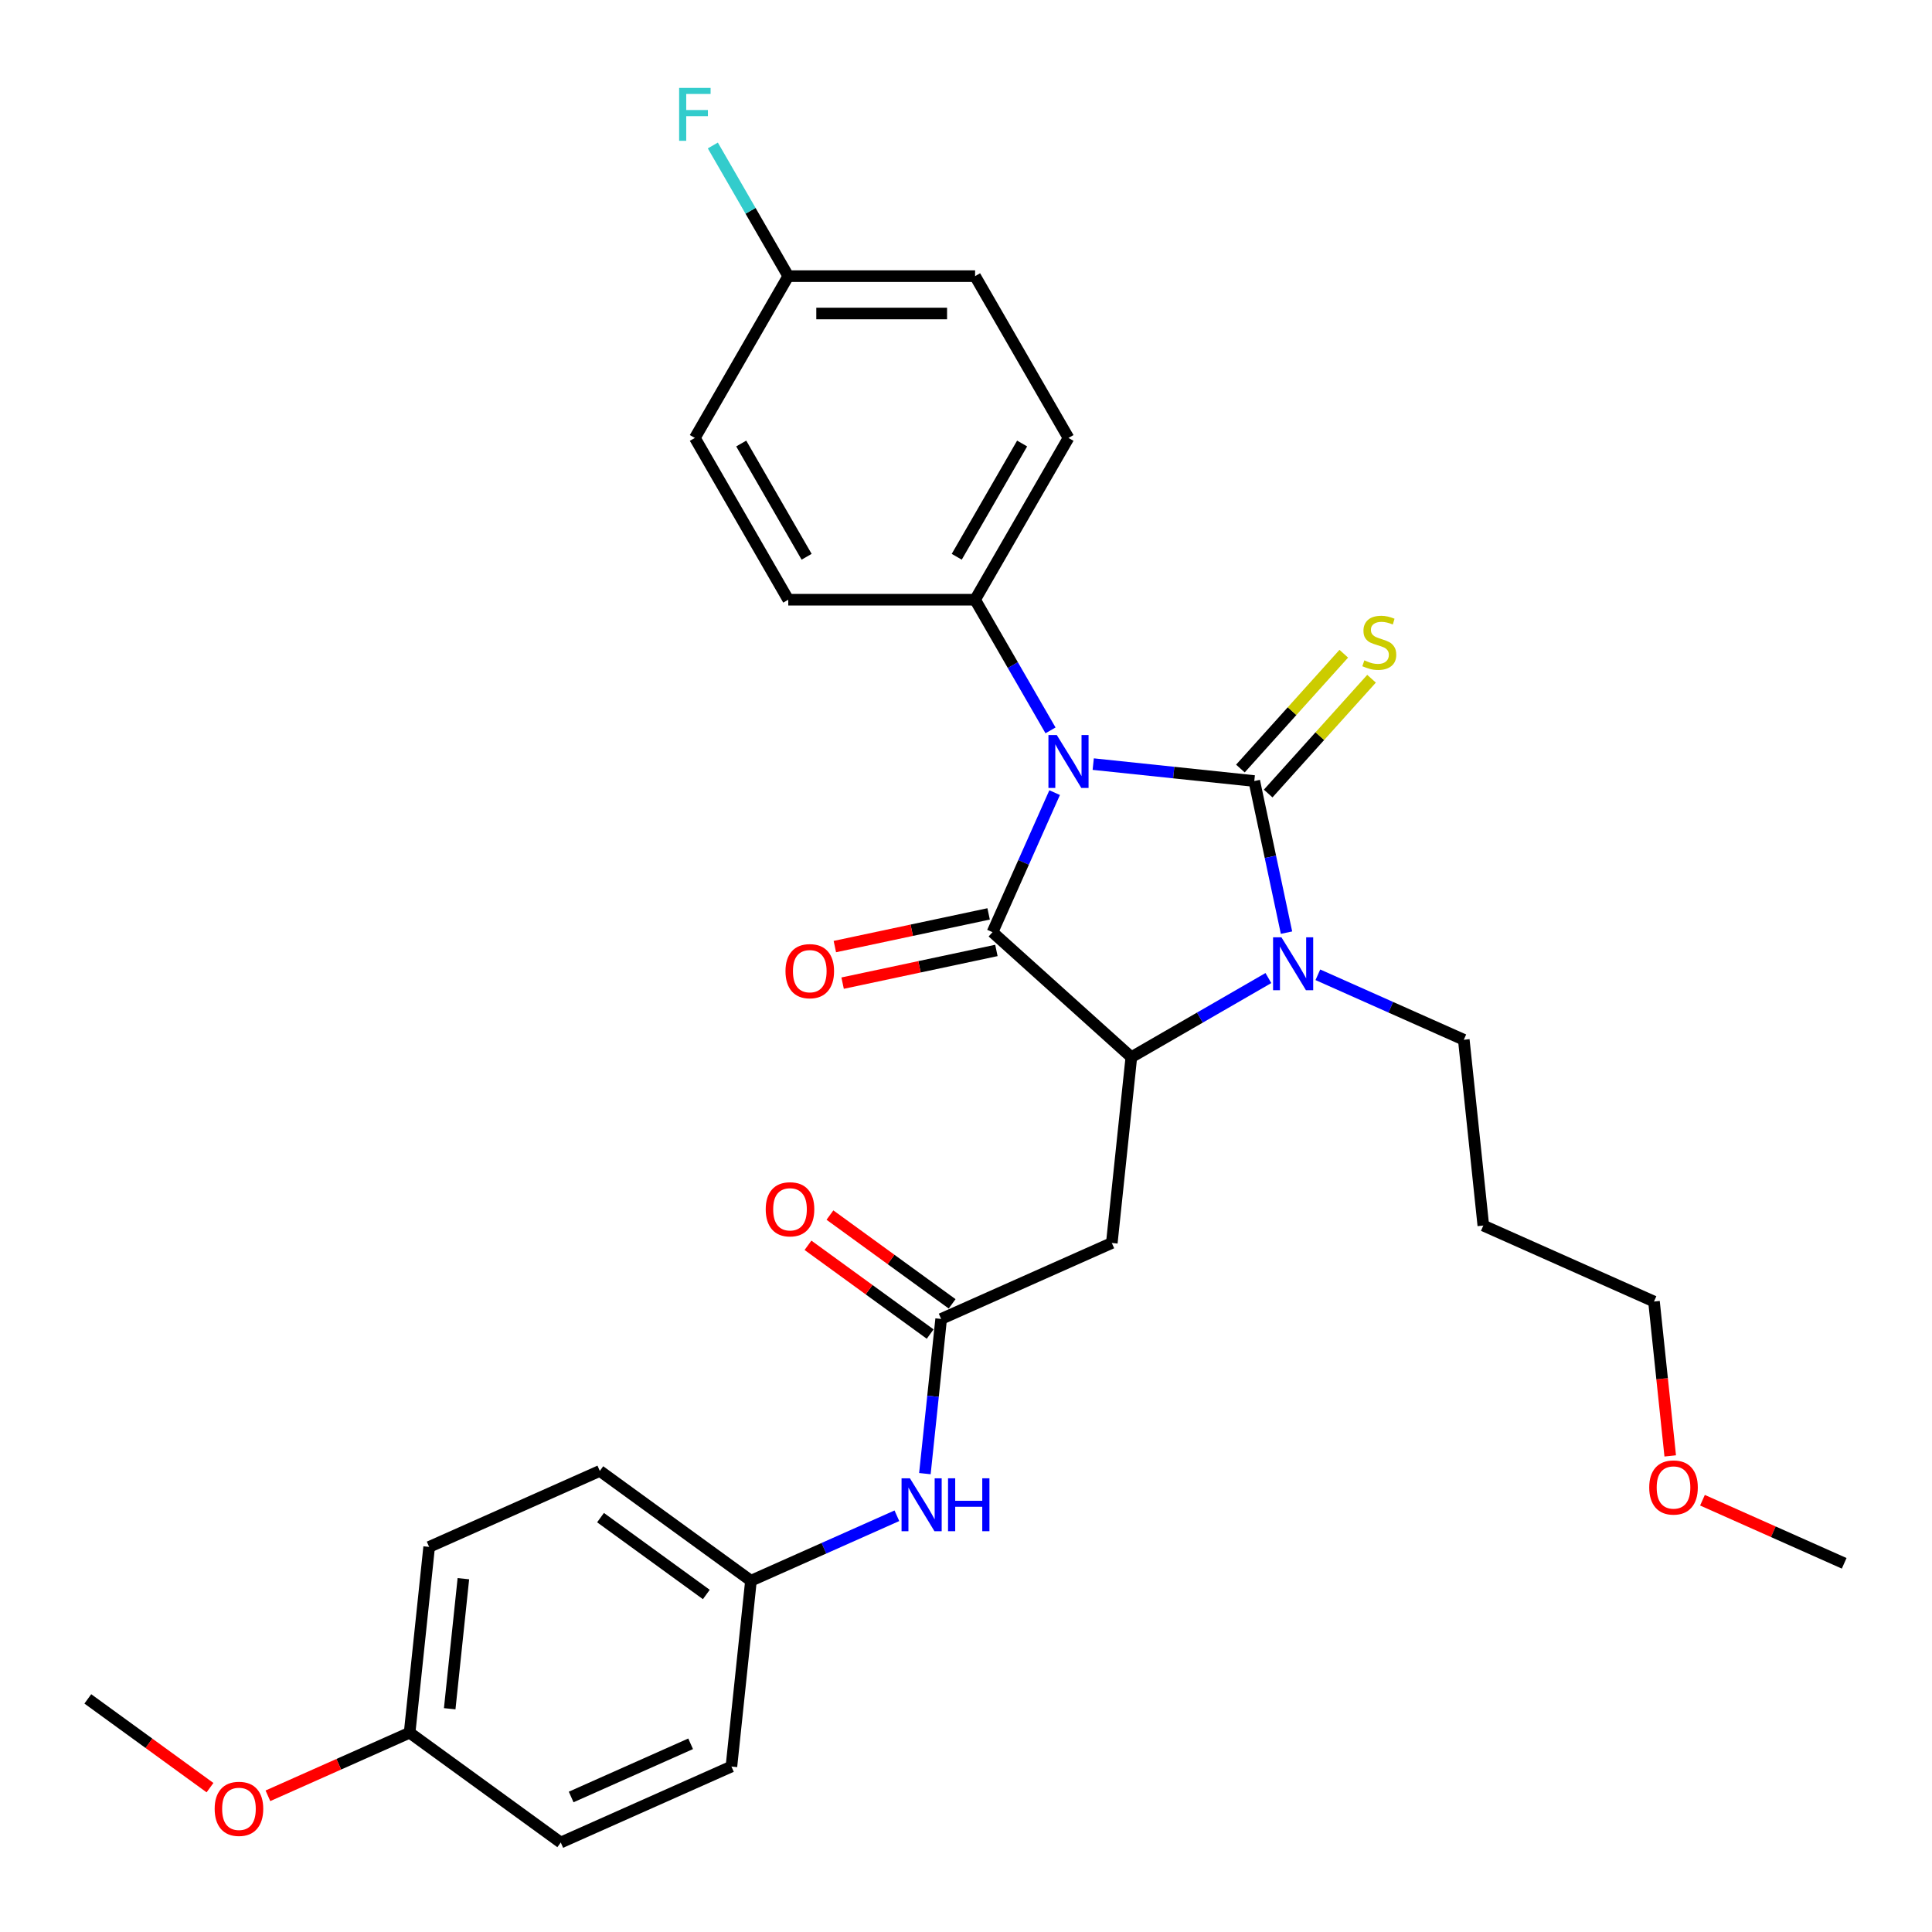 <?xml version='1.0' encoding='iso-8859-1'?>
<svg version='1.1' baseProfile='full'
              xmlns='http://www.w3.org/2000/svg'
                      xmlns:rdkit='http://www.rdkit.org/xml'
                      xmlns:xlink='http://www.w3.org/1999/xlink'
                  xml:space='preserve'
width='1000px' height='1000px' viewBox='0 0 1000 1000'>
<!-- END OF HEADER -->
<rect style='opacity:1.0;fill:#FFFFFF;stroke:none' width='1000' height='1000' x='0' y='0'> </rect>
<path class='bond-0' d='M 565.853,395.501 L 607.535,399.882' style='fill:none;fill-rule:evenodd;stroke:#0000FF;stroke-width:6px;stroke-linecap:butt;stroke-linejoin:miter;stroke-opacity:1' />
<path class='bond-0' d='M 607.535,399.882 L 649.217,404.263' style='fill:none;fill-rule:evenodd;stroke:#000000;stroke-width:6px;stroke-linecap:butt;stroke-linejoin:miter;stroke-opacity:1' />
<path class='bond-1' d='M 545.878,410.265 L 529.8,446.378' style='fill:none;fill-rule:evenodd;stroke:#0000FF;stroke-width:6px;stroke-linecap:butt;stroke-linejoin:miter;stroke-opacity:1' />
<path class='bond-1' d='M 529.8,446.378 L 513.721,482.492' style='fill:none;fill-rule:evenodd;stroke:#000000;stroke-width:6px;stroke-linecap:butt;stroke-linejoin:miter;stroke-opacity:1' />
<path class='bond-6' d='M 543.75,378.046 L 524.226,344.23' style='fill:none;fill-rule:evenodd;stroke:#0000FF;stroke-width:6px;stroke-linecap:butt;stroke-linejoin:miter;stroke-opacity:1' />
<path class='bond-6' d='M 524.226,344.23 L 504.703,310.414' style='fill:none;fill-rule:evenodd;stroke:#000000;stroke-width:6px;stroke-linecap:butt;stroke-linejoin:miter;stroke-opacity:1' />
<path class='bond-2' d='M 649.217,404.263 L 657.557,443.499' style='fill:none;fill-rule:evenodd;stroke:#000000;stroke-width:6px;stroke-linecap:butt;stroke-linejoin:miter;stroke-opacity:1' />
<path class='bond-2' d='M 657.557,443.499 L 665.897,482.736' style='fill:none;fill-rule:evenodd;stroke:#0000FF;stroke-width:6px;stroke-linecap:butt;stroke-linejoin:miter;stroke-opacity:1' />
<path class='bond-7' d='M 656.403,410.733 L 683.156,381.021' style='fill:none;fill-rule:evenodd;stroke:#000000;stroke-width:6px;stroke-linecap:butt;stroke-linejoin:miter;stroke-opacity:1' />
<path class='bond-7' d='M 683.156,381.021 L 709.908,351.31' style='fill:none;fill-rule:evenodd;stroke:#CCCC00;stroke-width:6px;stroke-linecap:butt;stroke-linejoin:miter;stroke-opacity:1' />
<path class='bond-7' d='M 642.031,397.792 L 668.784,368.081' style='fill:none;fill-rule:evenodd;stroke:#000000;stroke-width:6px;stroke-linecap:butt;stroke-linejoin:miter;stroke-opacity:1' />
<path class='bond-7' d='M 668.784,368.081 L 695.536,338.369' style='fill:none;fill-rule:evenodd;stroke:#CCCC00;stroke-width:6px;stroke-linecap:butt;stroke-linejoin:miter;stroke-opacity:1' />
<path class='bond-3' d='M 513.721,482.492 L 585.58,547.194' style='fill:none;fill-rule:evenodd;stroke:#000000;stroke-width:6px;stroke-linecap:butt;stroke-linejoin:miter;stroke-opacity:1' />
<path class='bond-8' d='M 511.71,473.033 L 471.913,481.492' style='fill:none;fill-rule:evenodd;stroke:#000000;stroke-width:6px;stroke-linecap:butt;stroke-linejoin:miter;stroke-opacity:1' />
<path class='bond-8' d='M 471.913,481.492 L 432.115,489.952' style='fill:none;fill-rule:evenodd;stroke:#FF0000;stroke-width:6px;stroke-linecap:butt;stroke-linejoin:miter;stroke-opacity:1' />
<path class='bond-8' d='M 515.731,491.95 L 475.934,500.409' style='fill:none;fill-rule:evenodd;stroke:#000000;stroke-width:6px;stroke-linecap:butt;stroke-linejoin:miter;stroke-opacity:1' />
<path class='bond-8' d='M 475.934,500.409 L 436.136,508.868' style='fill:none;fill-rule:evenodd;stroke:#FF0000;stroke-width:6px;stroke-linecap:butt;stroke-linejoin:miter;stroke-opacity:1' />
<path class='bond-13' d='M 682.124,504.546 L 719.891,521.361' style='fill:none;fill-rule:evenodd;stroke:#0000FF;stroke-width:6px;stroke-linecap:butt;stroke-linejoin:miter;stroke-opacity:1' />
<path class='bond-13' d='M 719.891,521.361 L 757.658,538.176' style='fill:none;fill-rule:evenodd;stroke:#000000;stroke-width:6px;stroke-linecap:butt;stroke-linejoin:miter;stroke-opacity:1' />
<path class='bond-30' d='M 656.519,506.237 L 621.049,526.716' style='fill:none;fill-rule:evenodd;stroke:#0000FF;stroke-width:6px;stroke-linecap:butt;stroke-linejoin:miter;stroke-opacity:1' />
<path class='bond-30' d='M 621.049,526.716 L 585.58,547.194' style='fill:none;fill-rule:evenodd;stroke:#000000;stroke-width:6px;stroke-linecap:butt;stroke-linejoin:miter;stroke-opacity:1' />
<path class='bond-4' d='M 585.58,547.194 L 575.473,643.36' style='fill:none;fill-rule:evenodd;stroke:#000000;stroke-width:6px;stroke-linecap:butt;stroke-linejoin:miter;stroke-opacity:1' />
<path class='bond-5' d='M 575.473,643.36 L 487.136,682.69' style='fill:none;fill-rule:evenodd;stroke:#000000;stroke-width:6px;stroke-linecap:butt;stroke-linejoin:miter;stroke-opacity:1' />
<path class='bond-9' d='M 487.136,682.69 L 482.929,722.719' style='fill:none;fill-rule:evenodd;stroke:#000000;stroke-width:6px;stroke-linecap:butt;stroke-linejoin:miter;stroke-opacity:1' />
<path class='bond-9' d='M 482.929,722.719 L 478.722,762.747' style='fill:none;fill-rule:evenodd;stroke:#0000FF;stroke-width:6px;stroke-linecap:butt;stroke-linejoin:miter;stroke-opacity:1' />
<path class='bond-10' d='M 492.82,674.867 L 461.199,651.894' style='fill:none;fill-rule:evenodd;stroke:#000000;stroke-width:6px;stroke-linecap:butt;stroke-linejoin:miter;stroke-opacity:1' />
<path class='bond-10' d='M 461.199,651.894 L 429.579,628.92' style='fill:none;fill-rule:evenodd;stroke:#FF0000;stroke-width:6px;stroke-linecap:butt;stroke-linejoin:miter;stroke-opacity:1' />
<path class='bond-10' d='M 481.453,690.513 L 449.832,667.539' style='fill:none;fill-rule:evenodd;stroke:#000000;stroke-width:6px;stroke-linecap:butt;stroke-linejoin:miter;stroke-opacity:1' />
<path class='bond-10' d='M 449.832,667.539 L 418.212,644.566' style='fill:none;fill-rule:evenodd;stroke:#FF0000;stroke-width:6px;stroke-linecap:butt;stroke-linejoin:miter;stroke-opacity:1' />
<path class='bond-11' d='M 504.703,310.414 L 553.051,226.673' style='fill:none;fill-rule:evenodd;stroke:#000000;stroke-width:6px;stroke-linecap:butt;stroke-linejoin:miter;stroke-opacity:1' />
<path class='bond-11' d='M 495.207,288.183 L 529.05,229.564' style='fill:none;fill-rule:evenodd;stroke:#000000;stroke-width:6px;stroke-linecap:butt;stroke-linejoin:miter;stroke-opacity:1' />
<path class='bond-12' d='M 504.703,310.414 L 408.006,310.414' style='fill:none;fill-rule:evenodd;stroke:#000000;stroke-width:6px;stroke-linecap:butt;stroke-linejoin:miter;stroke-opacity:1' />
<path class='bond-14' d='M 464.226,784.557 L 426.459,801.372' style='fill:none;fill-rule:evenodd;stroke:#0000FF;stroke-width:6px;stroke-linecap:butt;stroke-linejoin:miter;stroke-opacity:1' />
<path class='bond-14' d='M 426.459,801.372 L 388.692,818.187' style='fill:none;fill-rule:evenodd;stroke:#000000;stroke-width:6px;stroke-linecap:butt;stroke-linejoin:miter;stroke-opacity:1' />
<path class='bond-18' d='M 553.051,226.673 L 504.703,142.931' style='fill:none;fill-rule:evenodd;stroke:#000000;stroke-width:6px;stroke-linecap:butt;stroke-linejoin:miter;stroke-opacity:1' />
<path class='bond-17' d='M 408.006,310.414 L 359.658,226.673' style='fill:none;fill-rule:evenodd;stroke:#000000;stroke-width:6px;stroke-linecap:butt;stroke-linejoin:miter;stroke-opacity:1' />
<path class='bond-17' d='M 417.503,288.183 L 383.659,229.564' style='fill:none;fill-rule:evenodd;stroke:#000000;stroke-width:6px;stroke-linecap:butt;stroke-linejoin:miter;stroke-opacity:1' />
<path class='bond-24' d='M 757.658,538.176 L 767.765,634.342' style='fill:none;fill-rule:evenodd;stroke:#000000;stroke-width:6px;stroke-linecap:butt;stroke-linejoin:miter;stroke-opacity:1' />
<path class='bond-20' d='M 388.692,818.187 L 378.585,914.353' style='fill:none;fill-rule:evenodd;stroke:#000000;stroke-width:6px;stroke-linecap:butt;stroke-linejoin:miter;stroke-opacity:1' />
<path class='bond-21' d='M 388.692,818.187 L 310.464,761.35' style='fill:none;fill-rule:evenodd;stroke:#000000;stroke-width:6px;stroke-linecap:butt;stroke-linejoin:miter;stroke-opacity:1' />
<path class='bond-21' d='M 365.591,825.307 L 310.831,785.521' style='fill:none;fill-rule:evenodd;stroke:#000000;stroke-width:6px;stroke-linecap:butt;stroke-linejoin:miter;stroke-opacity:1' />
<path class='bond-15' d='M 408.006,142.931 L 359.658,226.673' style='fill:none;fill-rule:evenodd;stroke:#000000;stroke-width:6px;stroke-linecap:butt;stroke-linejoin:miter;stroke-opacity:1' />
<path class='bond-19' d='M 408.006,142.931 L 388.483,109.115' style='fill:none;fill-rule:evenodd;stroke:#000000;stroke-width:6px;stroke-linecap:butt;stroke-linejoin:miter;stroke-opacity:1' />
<path class='bond-19' d='M 388.483,109.115 L 368.959,75.299' style='fill:none;fill-rule:evenodd;stroke:#33CCCC;stroke-width:6px;stroke-linecap:butt;stroke-linejoin:miter;stroke-opacity:1' />
<path class='bond-31' d='M 408.006,142.931 L 504.703,142.931' style='fill:none;fill-rule:evenodd;stroke:#000000;stroke-width:6px;stroke-linecap:butt;stroke-linejoin:miter;stroke-opacity:1' />
<path class='bond-31' d='M 422.511,162.27 L 490.198,162.27' style='fill:none;fill-rule:evenodd;stroke:#000000;stroke-width:6px;stroke-linecap:butt;stroke-linejoin:miter;stroke-opacity:1' />
<path class='bond-16' d='M 212.02,896.846 L 222.127,800.68' style='fill:none;fill-rule:evenodd;stroke:#000000;stroke-width:6px;stroke-linecap:butt;stroke-linejoin:miter;stroke-opacity:1' />
<path class='bond-16' d='M 232.769,884.443 L 239.844,817.126' style='fill:none;fill-rule:evenodd;stroke:#000000;stroke-width:6px;stroke-linecap:butt;stroke-linejoin:miter;stroke-opacity:1' />
<path class='bond-25' d='M 212.02,896.846 L 175.346,913.175' style='fill:none;fill-rule:evenodd;stroke:#000000;stroke-width:6px;stroke-linecap:butt;stroke-linejoin:miter;stroke-opacity:1' />
<path class='bond-25' d='M 175.346,913.175 L 138.671,929.503' style='fill:none;fill-rule:evenodd;stroke:#FF0000;stroke-width:6px;stroke-linecap:butt;stroke-linejoin:miter;stroke-opacity:1' />
<path class='bond-32' d='M 212.02,896.846 L 290.249,953.683' style='fill:none;fill-rule:evenodd;stroke:#000000;stroke-width:6px;stroke-linecap:butt;stroke-linejoin:miter;stroke-opacity:1' />
<path class='bond-23' d='M 378.585,914.353 L 290.249,953.683' style='fill:none;fill-rule:evenodd;stroke:#000000;stroke-width:6px;stroke-linecap:butt;stroke-linejoin:miter;stroke-opacity:1' />
<path class='bond-23' d='M 357.468,902.585 L 295.633,930.116' style='fill:none;fill-rule:evenodd;stroke:#000000;stroke-width:6px;stroke-linecap:butt;stroke-linejoin:miter;stroke-opacity:1' />
<path class='bond-22' d='M 310.464,761.35 L 222.127,800.68' style='fill:none;fill-rule:evenodd;stroke:#000000;stroke-width:6px;stroke-linecap:butt;stroke-linejoin:miter;stroke-opacity:1' />
<path class='bond-27' d='M 767.765,634.342 L 856.102,673.672' style='fill:none;fill-rule:evenodd;stroke:#000000;stroke-width:6px;stroke-linecap:butt;stroke-linejoin:miter;stroke-opacity:1' />
<path class='bond-28' d='M 108.695,925.287 L 77.075,902.313' style='fill:none;fill-rule:evenodd;stroke:#FF0000;stroke-width:6px;stroke-linecap:butt;stroke-linejoin:miter;stroke-opacity:1' />
<path class='bond-28' d='M 77.075,902.313 L 45.455,879.34' style='fill:none;fill-rule:evenodd;stroke:#000000;stroke-width:6px;stroke-linecap:butt;stroke-linejoin:miter;stroke-opacity:1' />
<path class='bond-26' d='M 864.5,753.574 L 860.301,713.623' style='fill:none;fill-rule:evenodd;stroke:#FF0000;stroke-width:6px;stroke-linecap:butt;stroke-linejoin:miter;stroke-opacity:1' />
<path class='bond-26' d='M 860.301,713.623 L 856.102,673.672' style='fill:none;fill-rule:evenodd;stroke:#000000;stroke-width:6px;stroke-linecap:butt;stroke-linejoin:miter;stroke-opacity:1' />
<path class='bond-29' d='M 881.197,776.512 L 917.871,792.84' style='fill:none;fill-rule:evenodd;stroke:#FF0000;stroke-width:6px;stroke-linecap:butt;stroke-linejoin:miter;stroke-opacity:1' />
<path class='bond-29' d='M 917.871,792.84 L 954.545,809.168' style='fill:none;fill-rule:evenodd;stroke:#000000;stroke-width:6px;stroke-linecap:butt;stroke-linejoin:miter;stroke-opacity:1' />
<path  class='atom-0' d='M 546.998 380.463
L 555.971 394.967
Q 556.861 396.399, 558.292 398.99
Q 559.723 401.581, 559.8 401.736
L 559.8 380.463
L 563.436 380.463
L 563.436 407.847
L 559.684 407.847
L 550.053 391.989
Q 548.931 390.133, 547.732 388.005
Q 546.572 385.878, 546.224 385.22
L 546.224 407.847
L 542.666 407.847
L 542.666 380.463
L 546.998 380.463
' fill='#0000FF'/>
<path  class='atom-3' d='M 663.268 485.154
L 672.242 499.658
Q 673.131 501.089, 674.562 503.681
Q 675.993 506.272, 676.071 506.427
L 676.071 485.154
L 679.707 485.154
L 679.707 512.538
L 675.955 512.538
L 666.324 496.68
Q 665.202 494.823, 664.003 492.696
Q 662.843 490.569, 662.495 489.911
L 662.495 512.538
L 658.936 512.538
L 658.936 485.154
L 663.268 485.154
' fill='#0000FF'/>
<path  class='atom-8' d='M 706.184 341.802
Q 706.493 341.918, 707.77 342.46
Q 709.046 343.001, 710.438 343.349
Q 711.87 343.659, 713.262 343.659
Q 715.853 343.659, 717.362 342.421
Q 718.87 341.145, 718.87 338.94
Q 718.87 337.432, 718.097 336.503
Q 717.362 335.575, 716.202 335.072
Q 715.041 334.569, 713.107 333.989
Q 710.671 333.254, 709.201 332.558
Q 707.77 331.862, 706.725 330.392
Q 705.72 328.922, 705.72 326.447
Q 705.72 323.005, 708.04 320.877
Q 710.4 318.75, 715.041 318.75
Q 718.213 318.75, 721.81 320.258
L 720.92 323.237
Q 717.633 321.883, 715.157 321.883
Q 712.488 321.883, 711.019 323.005
Q 709.549 324.088, 709.588 325.983
Q 709.588 327.453, 710.322 328.342
Q 711.096 329.232, 712.179 329.735
Q 713.301 330.237, 715.157 330.818
Q 717.633 331.591, 719.102 332.365
Q 720.572 333.138, 721.617 334.724
Q 722.7 336.271, 722.7 338.94
Q 722.7 342.731, 720.147 344.781
Q 717.633 346.792, 713.417 346.792
Q 710.98 346.792, 709.123 346.25
Q 707.306 345.748, 705.14 344.858
L 706.184 341.802
' fill='#CCCC00'/>
<path  class='atom-9' d='M 406.567 502.673
Q 406.567 496.098, 409.816 492.423
Q 413.065 488.749, 419.138 488.749
Q 425.21 488.749, 428.459 492.423
Q 431.708 496.098, 431.708 502.673
Q 431.708 509.326, 428.421 513.116
Q 425.133 516.868, 419.138 516.868
Q 413.104 516.868, 409.816 513.116
Q 406.567 509.365, 406.567 502.673
M 419.138 513.774
Q 423.315 513.774, 425.558 510.989
Q 427.84 508.165, 427.84 502.673
Q 427.84 497.297, 425.558 494.589
Q 423.315 491.843, 419.138 491.843
Q 414.96 491.843, 412.678 494.551
Q 410.435 497.258, 410.435 502.673
Q 410.435 508.204, 412.678 510.989
Q 414.96 513.774, 419.138 513.774
' fill='#FF0000'/>
<path  class='atom-10' d='M 470.976 765.164
L 479.949 779.669
Q 480.839 781.1, 482.27 783.691
Q 483.701 786.283, 483.778 786.438
L 483.778 765.164
L 487.414 765.164
L 487.414 792.549
L 483.662 792.549
L 474.031 776.691
Q 472.909 774.834, 471.71 772.707
Q 470.55 770.579, 470.202 769.922
L 470.202 792.549
L 466.644 792.549
L 466.644 765.164
L 470.976 765.164
' fill='#0000FF'/>
<path  class='atom-10' d='M 490.702 765.164
L 494.415 765.164
L 494.415 776.807
L 508.416 776.807
L 508.416 765.164
L 512.129 765.164
L 512.129 792.549
L 508.416 792.549
L 508.416 779.901
L 494.415 779.901
L 494.415 792.549
L 490.702 792.549
L 490.702 765.164
' fill='#0000FF'/>
<path  class='atom-11' d='M 396.337 625.931
Q 396.337 619.356, 399.586 615.681
Q 402.835 612.007, 408.907 612.007
Q 414.98 612.007, 418.229 615.681
Q 421.478 619.356, 421.478 625.931
Q 421.478 632.584, 418.19 636.374
Q 414.903 640.126, 408.907 640.126
Q 402.874 640.126, 399.586 636.374
Q 396.337 632.622, 396.337 625.931
M 408.907 637.032
Q 413.085 637.032, 415.328 634.247
Q 417.61 631.423, 417.61 625.931
Q 417.61 620.555, 415.328 617.847
Q 413.085 615.101, 408.907 615.101
Q 404.73 615.101, 402.448 617.809
Q 400.205 620.516, 400.205 625.931
Q 400.205 631.462, 402.448 634.247
Q 404.73 637.032, 408.907 637.032
' fill='#FF0000'/>
<path  class='atom-20' d='M 351.517 45.498
L 367.8 45.498
L 367.8 48.631
L 355.191 48.631
L 355.191 56.947
L 366.408 56.947
L 366.408 60.118
L 355.191 60.118
L 355.191 72.882
L 351.517 72.882
L 351.517 45.498
' fill='#33CCCC'/>
<path  class='atom-26' d='M 111.113 936.254
Q 111.113 929.678, 114.362 926.004
Q 117.611 922.329, 123.683 922.329
Q 129.756 922.329, 133.005 926.004
Q 136.254 929.678, 136.254 936.254
Q 136.254 942.906, 132.966 946.697
Q 129.679 950.449, 123.683 950.449
Q 117.65 950.449, 114.362 946.697
Q 111.113 942.945, 111.113 936.254
M 123.683 947.354
Q 127.861 947.354, 130.104 944.569
Q 132.386 941.746, 132.386 936.254
Q 132.386 930.877, 130.104 928.17
Q 127.861 925.424, 123.683 925.424
Q 119.506 925.424, 117.224 928.131
Q 114.981 930.839, 114.981 936.254
Q 114.981 941.785, 117.224 944.569
Q 119.506 947.354, 123.683 947.354
' fill='#FF0000'/>
<path  class='atom-27' d='M 853.639 769.916
Q 853.639 763.34, 856.888 759.666
Q 860.137 755.992, 866.209 755.992
Q 872.282 755.992, 875.531 759.666
Q 878.78 763.34, 878.78 769.916
Q 878.78 776.569, 875.492 780.359
Q 872.204 784.111, 866.209 784.111
Q 860.175 784.111, 856.888 780.359
Q 853.639 776.607, 853.639 769.916
M 866.209 781.017
Q 870.386 781.017, 872.63 778.232
Q 874.912 775.408, 874.912 769.916
Q 874.912 764.54, 872.63 761.832
Q 870.386 759.086, 866.209 759.086
Q 862.032 759.086, 859.75 761.793
Q 857.506 764.501, 857.506 769.916
Q 857.506 775.447, 859.75 778.232
Q 862.032 781.017, 866.209 781.017
' fill='#FF0000'/>
</svg>
